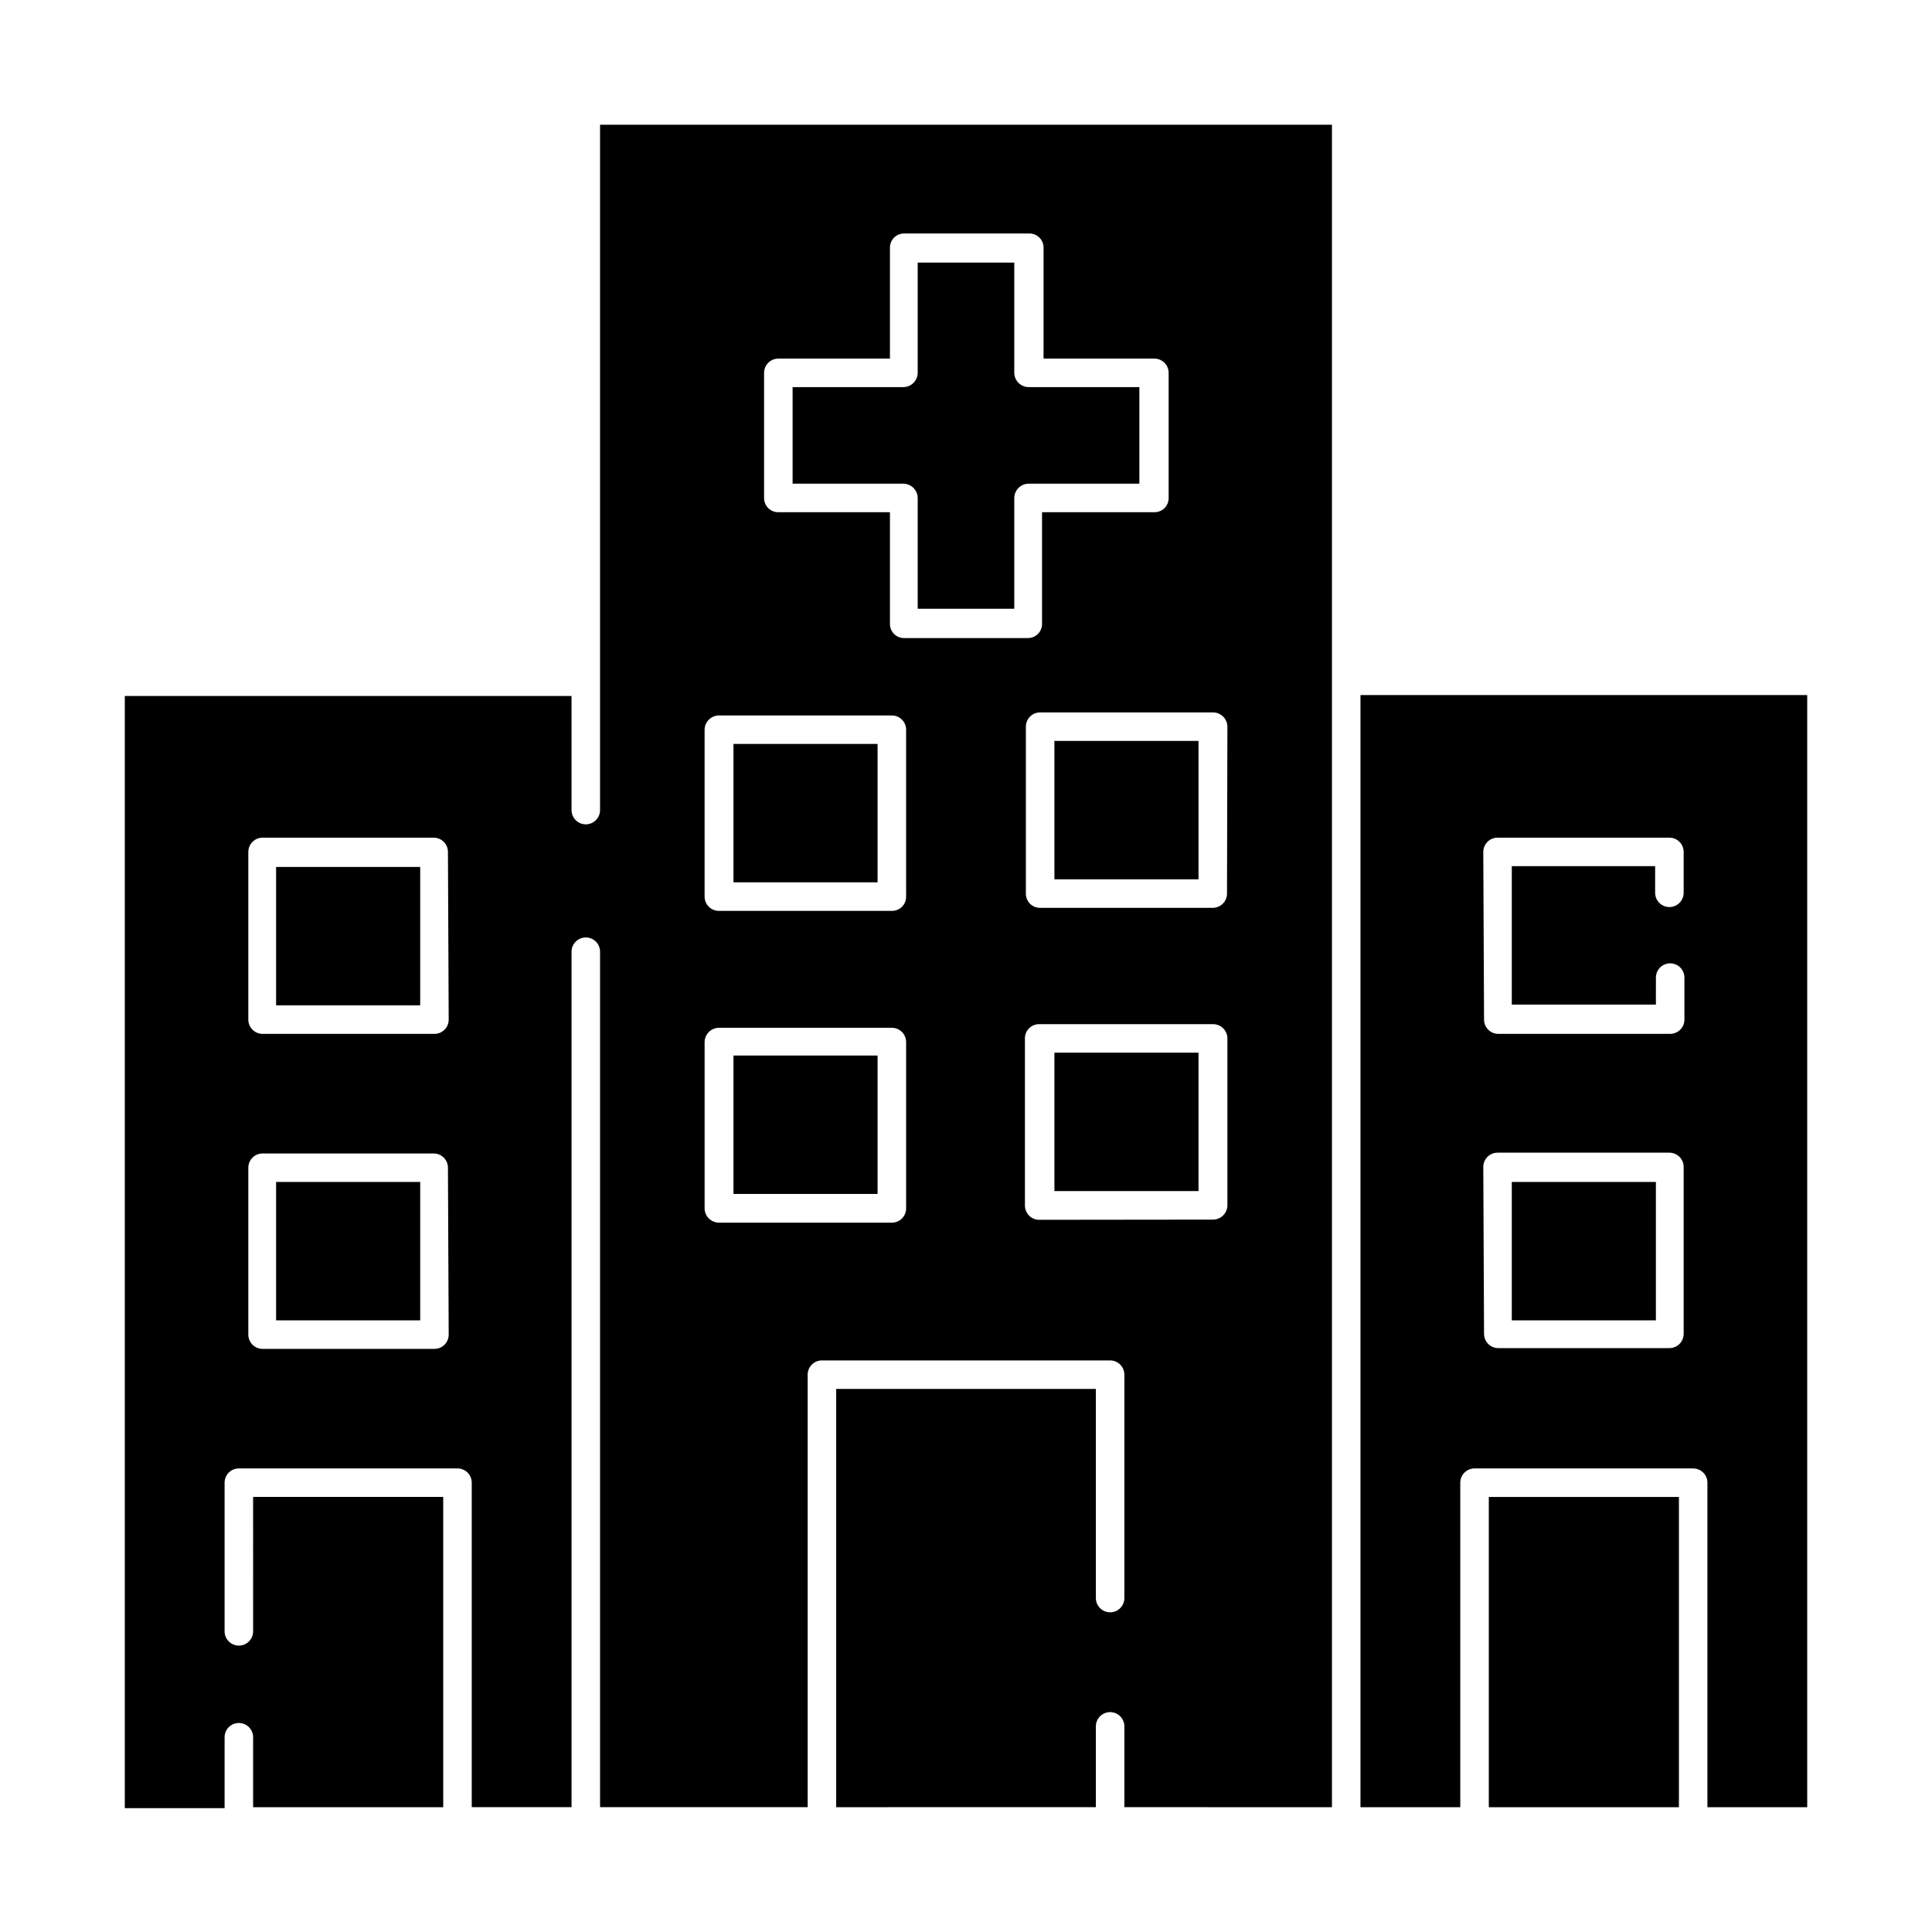 <?xml version="1.0" encoding="UTF-8"?>
<!-- Uploaded to: SVG Repo, www.svgrepo.com, Generator: SVG Repo Mixer Tools -->
<svg fill="#000000" width="800px" height="800px" version="1.1" viewBox="144 144 512 512" xmlns="http://www.w3.org/2000/svg">
 <g>
  <path d="m504.54 622.93h26.449v-86c0-2.086 1.691-3.777 3.777-3.777h57.941c2.086 0 3.777 1.691 3.777 3.777v86h26.449v-294.73h-118.39zm32.547-253.16c0-2.086 1.691-3.777 3.777-3.777h45.543c2.09 0 3.781 1.691 3.781 3.777v10.832c0 2.086-1.691 3.777-3.781 3.777-2.086 0-3.777-1.691-3.777-3.777v-7.055h-37.988v36.676h38.188l0.004-7.152c0-2.086 1.691-3.777 3.777-3.777s3.777 1.691 3.777 3.777v11.137c0 2.086-1.691 3.777-3.777 3.777h-45.543c-2.09 0-3.781-1.691-3.781-3.777zm0 83.48c0-2.086 1.691-3.777 3.777-3.777h45.543c2.09 0 3.781 1.691 3.781 3.777v44.234c0 2.09-1.691 3.781-3.781 3.781h-45.34c-2.09 0-3.781-1.691-3.781-3.781z"/>
  <path d="m496.98 622.93v-445.87h-193.96v181.62c0 2.086-1.691 3.777-3.777 3.777-2.09 0-3.781-1.691-3.781-3.777v-30.23h-118.39v294.73h26.449v-18.793c0-2.086 1.691-3.777 3.781-3.777 2.086 0 3.777 1.691 3.777 3.777v18.539h50.383l-0.004-82.223h-50.383l0.004 35.621c0 2.086-1.691 3.777-3.777 3.777-2.09 0-3.781-1.691-3.781-3.777v-39.398c0-2.086 1.691-3.777 3.781-3.777h57.938c2.086 0 3.777 1.691 3.777 3.777v86h26.449v-226.71c0-2.086 1.691-3.777 3.781-3.777 2.086 0 3.777 1.691 3.777 3.777v226.71h55.016v-114.62c0-2.086 1.691-3.777 3.777-3.777h76.379c2.086 0 3.777 1.691 3.777 3.777v59.199c0 2.086-1.691 3.777-3.777 3.777s-3.777-1.691-3.777-3.777v-55.418h-68.82v110.84l68.82-0.004v-21.41c0-2.09 1.691-3.781 3.777-3.781s3.777 1.691 3.777 3.781v21.41zm-150.49-380.12c0-2.086 1.695-3.777 3.781-3.777h29.574v-29.371c-0.016-1.008 0.379-1.977 1.09-2.688 0.711-0.711 1.68-1.105 2.688-1.094h33.152-0.004c1.008-0.012 1.977 0.383 2.688 1.094 0.715 0.711 1.105 1.68 1.094 2.688v29.371h29.371c2.086 0 3.777 1.691 3.777 3.777v33.152c0.016 1.008-0.379 1.977-1.09 2.688-0.711 0.711-1.68 1.105-2.688 1.09h-29.773v29.574c0.012 1.008-0.383 1.977-1.094 2.688-0.711 0.711-1.68 1.105-2.688 1.09h-32.949c-2.019-0.082-3.606-1.758-3.574-3.777v-29.574h-29.574c-1.008 0.016-1.977-0.379-2.688-1.09-0.711-0.711-1.105-1.68-1.094-2.688zm-83.582 254.88c0 2.086-1.691 3.777-3.777 3.777h-45.543c-2.086 0-3.781-1.691-3.781-3.777v-44.234c0-2.086 1.695-3.777 3.781-3.777h45.344c2.086 0 3.777 1.691 3.777 3.777zm0-83.48c0 2.086-1.691 3.777-3.777 3.777h-45.543c-2.086 0-3.781-1.691-3.781-3.777v-44.438c0-2.086 1.695-3.777 3.781-3.777h45.344c2.086 0 3.777 1.691 3.777 3.777zm206.26-33.402h0.004c0 2.086-1.691 3.777-3.777 3.777h-45.746c-1.008 0.012-1.977-0.379-2.688-1.09-0.711-0.715-1.105-1.684-1.094-2.688v-44.234c0-2.09 1.691-3.781 3.781-3.781h45.844c2.078 0.027 3.754 1.703 3.781 3.781zm-85.039 83.43c0 2.086-1.691 3.777-3.777 3.777h-45.848c-2.074-0.027-3.754-1.703-3.777-3.777v-44.082c0.023-2.078 1.703-3.754 3.777-3.781h45.848c2.086 0 3.777 1.691 3.777 3.781zm0-82.625c0.012 1.008-0.379 1.977-1.094 2.688-0.711 0.711-1.68 1.105-2.684 1.09h-45.848c-2.086 0-3.777-1.691-3.777-3.777v-44.234c0.023-2.074 1.703-3.75 3.777-3.777h45.848c2.086 0 3.777 1.691 3.777 3.777zm35.266 85.648c-2.086 0-3.777-1.691-3.777-3.781v-44.281c-0.016-1.008 0.379-1.977 1.09-2.688 0.711-0.711 1.684-1.105 2.688-1.094h46.098c2.09 0 3.781 1.691 3.781 3.781v44.234c-0.027 2.074-1.703 3.75-3.781 3.777z"/>
  <path d="m387.2 275.96v29.371h25.594v-29.371c0.027-2.074 1.703-3.75 3.777-3.777h29.371v-25.594h-29.371c-2.074-0.027-3.75-1.703-3.777-3.781v-29.219h-25.594v29.219c-0.027 2.078-1.703 3.754-3.781 3.781h-29.371v25.594h29.371c2.078 0.027 3.754 1.703 3.781 3.777z"/>
  <path d="m338.38 341.15h38.188v36.676h-38.188z"/>
  <path d="m338.38 423.73h38.188v36.676h-38.188z"/>
  <path d="m423.43 340.35h38.188v36.676h-38.188z"/>
  <path d="m423.43 422.97h38.188v36.676h-38.188z"/>
  <path d="m217.17 457.23h38.188v36.676h-38.188z"/>
  <path d="m217.17 373.75h38.188v36.676h-38.188z"/>
  <path d="m538.55 540.71h50.383v82.223h-50.383z"/>
  <path d="m544.64 457.23h38.188v36.676h-38.188z"/>
 </g>
</svg>